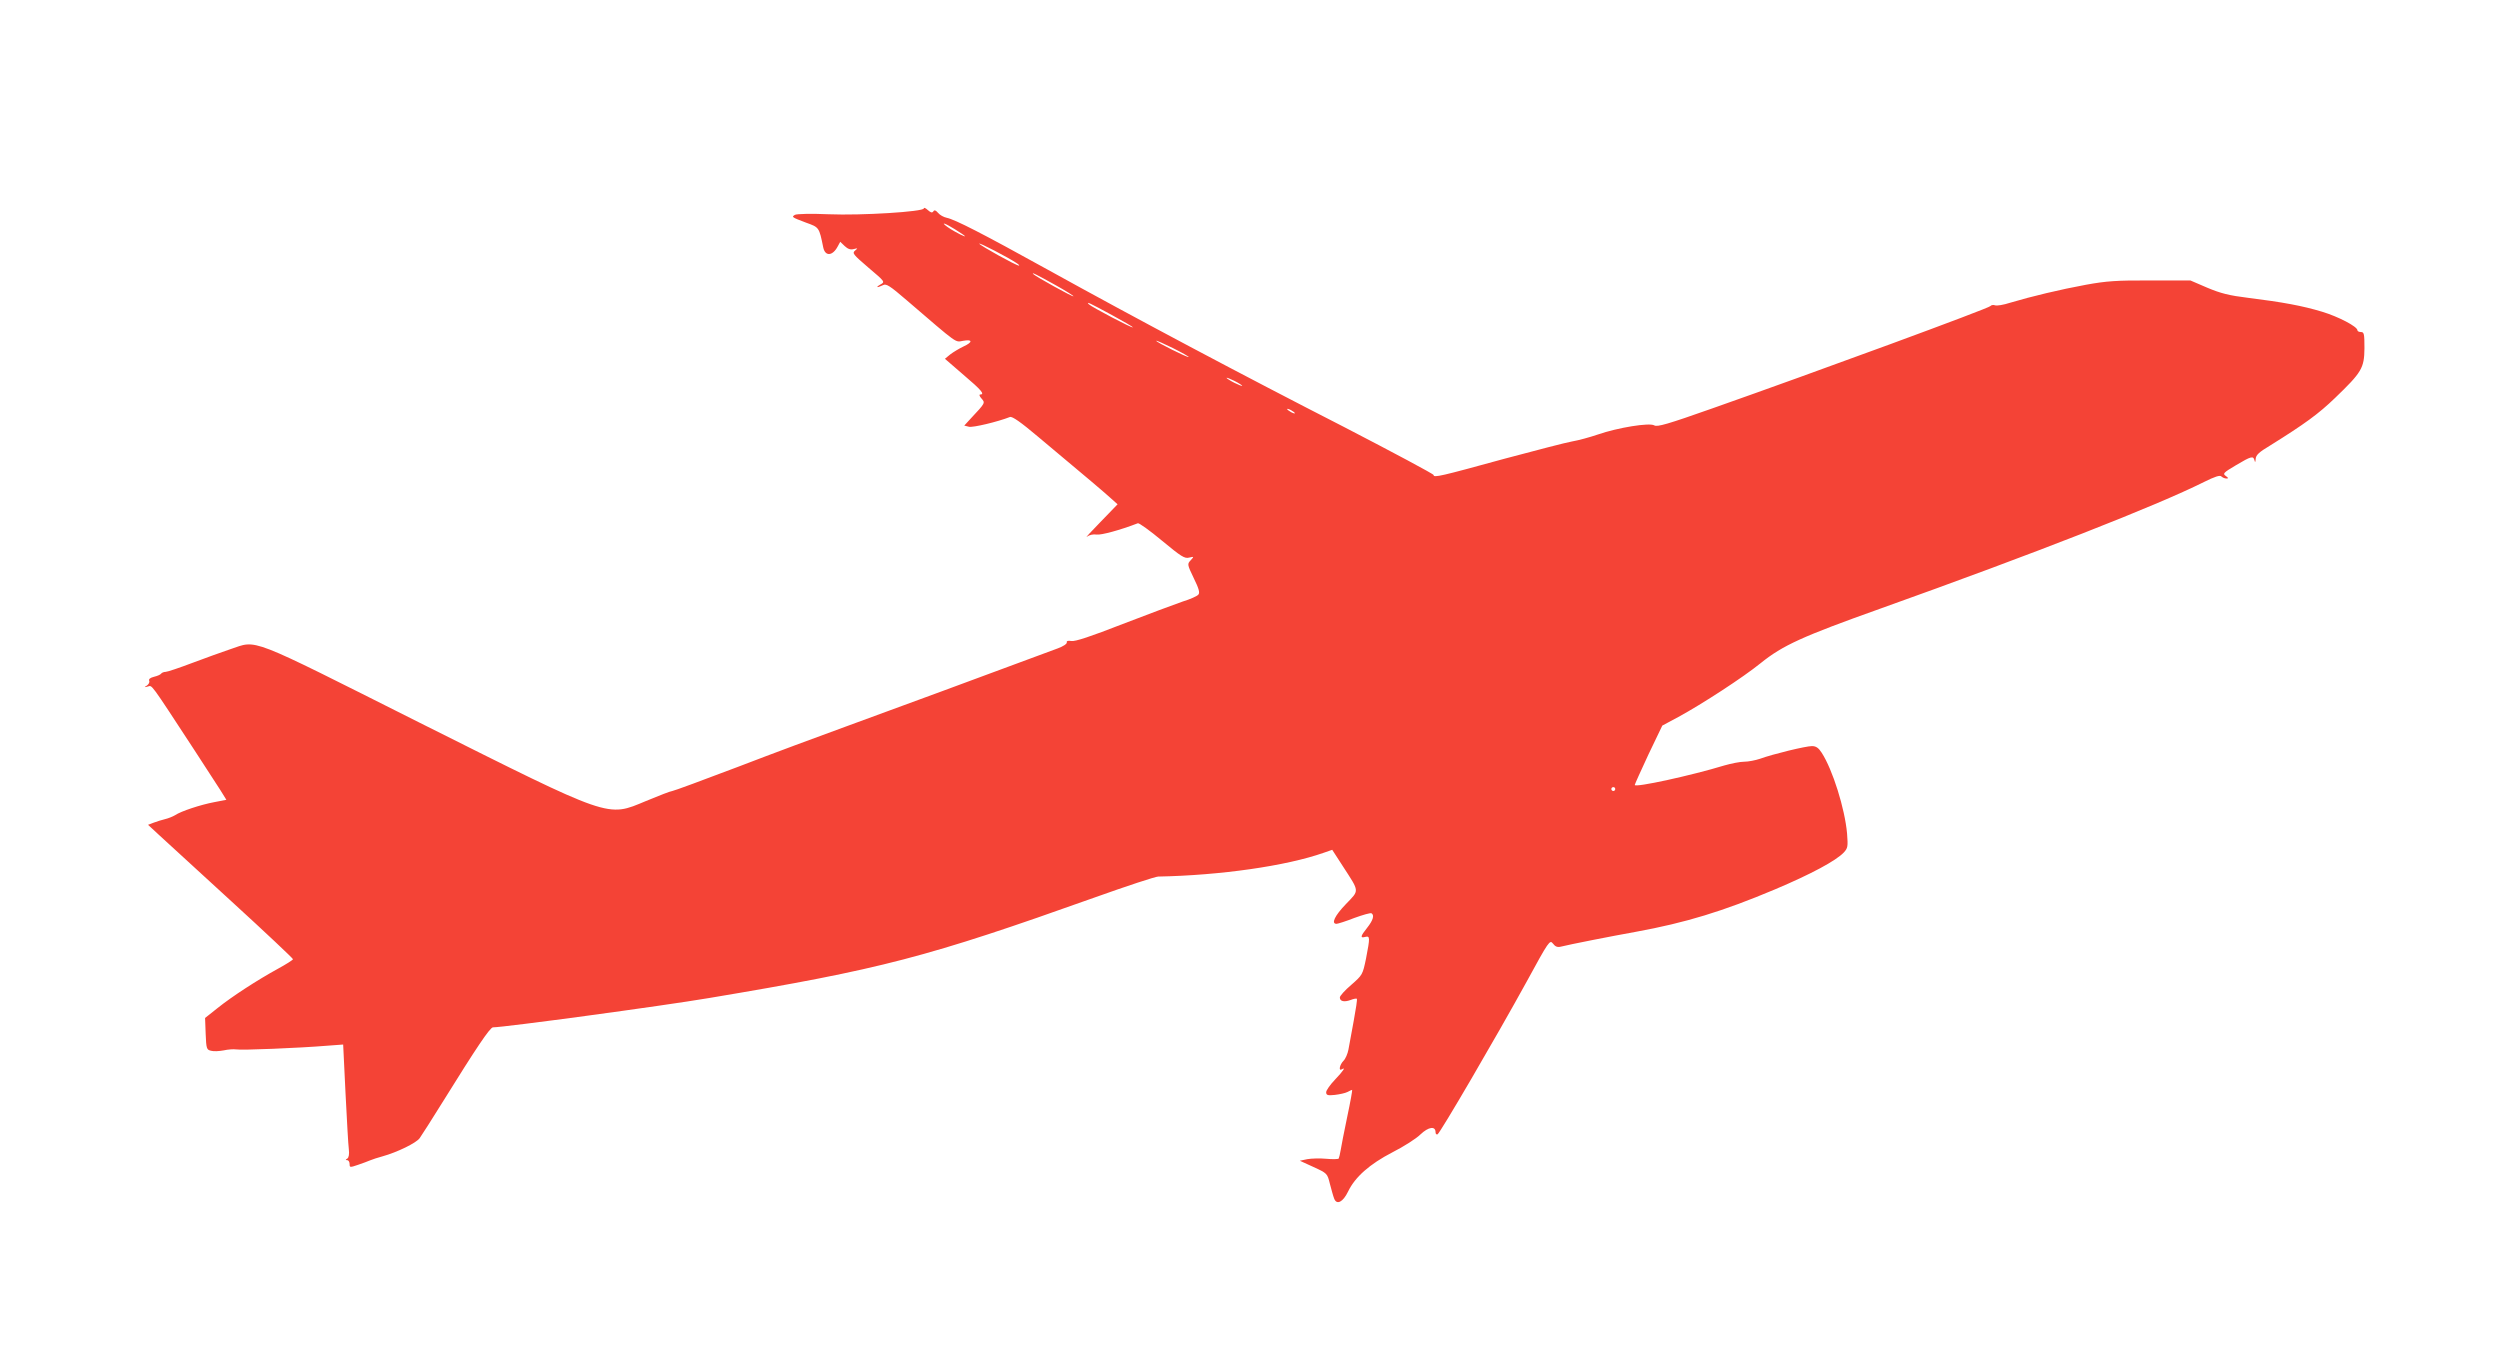 <?xml version="1.0" standalone="no"?>
<!DOCTYPE svg PUBLIC "-//W3C//DTD SVG 20010904//EN"
 "http://www.w3.org/TR/2001/REC-SVG-20010904/DTD/svg10.dtd">
<svg version="1.0" xmlns="http://www.w3.org/2000/svg"
 width="1280pt" height="699pt" viewBox="0 0 1280 699"
 preserveAspectRatio="xMidYMid meet">
<g transform="translate(0,699) scale(0.1,-0.1)"
fill="#f44336" stroke="none">
<path d="M4730 5923 c0 -17 -319 -37 -488 -30 -89 4 -163 2 -172 -3 -18 -11
-17 -12 57 -40 67 -24 67 -23 88 -127 10 -47 48 -44 74 5 l13 24 23 -22 c16
-15 30 -20 47 -15 21 5 21 5 6 -8 -16 -13 -10 -20 68 -87 85 -72 86 -73 63
-86 -13 -7 -20 -13 -16 -14 5 0 17 5 28 10 16 9 34 -2 121 -77 269 -231 247
-215 289 -208 50 9 50 -7 2 -29 -21 -10 -51 -28 -67 -40 l-28 -23 96 -83 c92
-78 110 -100 84 -100 -6 0 -3 -9 7 -20 20 -23 21 -22 -54 -102 l-34 -37 24 -6
c20 -5 146 25 210 50 12 4 55 -26 145 -102 268 -224 330 -277 368 -311 l38
-34 -88 -91 c-49 -50 -80 -84 -69 -75 12 9 32 14 50 11 24 -3 117 22 211 58 6
2 62 -38 123 -89 98 -81 116 -93 139 -87 26 6 26 6 8 -14 -18 -19 -17 -22 16
-91 26 -53 32 -74 24 -84 -6 -8 -42 -24 -81 -36 -38 -13 -177 -65 -307 -115
-161 -63 -245 -91 -263 -87 -17 3 -25 0 -23 -7 2 -7 -19 -21 -47 -31 -304
-113 -916 -339 -1090 -402 -121 -44 -367 -135 -546 -204 -179 -68 -331 -124
-337 -124 -7 0 -67 -23 -134 -51 -202 -84 -169 -95 -1160 401 -894 449 -827
423 -969 376 -41 -14 -128 -45 -194 -70 -66 -25 -128 -46 -137 -46 -9 0 -19
-4 -23 -9 -3 -5 -19 -12 -36 -16 -20 -5 -29 -12 -25 -21 3 -7 -3 -18 -12 -24
-15 -9 -14 -10 5 -5 23 6 7 28 238 -325 55 -85 115 -177 133 -205 l31 -50 -62
-12 c-69 -13 -170 -46 -201 -67 -12 -7 -34 -16 -51 -20 -16 -4 -43 -12 -58
-18 l-29 -11 55 -51 c30 -28 197 -181 371 -340 174 -159 316 -293 316 -297 0
-4 -35 -26 -77 -49 -104 -57 -234 -141 -310 -202 l-63 -50 3 -81 c3 -77 5 -82
28 -87 13 -4 42 -2 64 2 22 5 51 7 64 5 25 -5 321 7 467 19 l81 6 12 -248 c7
-137 14 -267 17 -288 3 -25 0 -43 -8 -48 -10 -6 -10 -8 0 -8 6 0 12 -9 12 -20
0 -18 2 -18 43 -4 23 8 51 18 62 23 11 5 40 14 65 21 72 20 172 68 189 93 9
12 64 99 122 192 167 269 238 375 253 375 57 0 863 109 1106 150 884 148 1114
208 1975 515 165 59 311 107 325 107 317 6 655 54 848 122 l43 15 55 -85 c86
-133 85 -120 15 -193 -57 -59 -77 -101 -48 -101 6 0 48 13 91 30 44 16 83 27
88 24 16 -10 8 -36 -22 -74 -35 -44 -37 -54 -10 -47 25 6 25 -2 4 -111 -17
-82 -18 -84 -75 -134 -33 -28 -59 -57 -59 -65 0 -20 22 -25 55 -13 15 6 30 9
32 6 3 -2 -5 -53 -16 -113 -11 -59 -23 -125 -27 -147 -4 -21 -15 -47 -25 -57
-20 -20 -27 -55 -9 -44 22 14 8 -8 -35 -53 -25 -26 -45 -55 -45 -64 0 -15 7
-18 44 -14 25 3 53 9 65 15 11 6 22 11 24 11 2 0 -9 -62 -25 -137 -16 -76 -31
-154 -34 -173 -3 -19 -8 -38 -10 -42 -2 -3 -31 -4 -63 -1 -32 3 -76 2 -98 -2
l-38 -8 70 -32 c70 -32 71 -33 84 -86 8 -30 17 -64 22 -76 13 -34 45 -18 71
36 36 75 111 141 227 201 57 29 122 70 144 92 41 39 77 44 77 11 0 -8 4 -13
10 -11 12 4 301 499 456 781 115 211 119 216 135 196 12 -16 23 -20 40 -16 43
11 261 54 384 76 257 47 446 105 712 217 187 79 313 147 353 189 21 23 22 30
17 97 -11 127 -74 328 -130 414 -16 25 -29 34 -50 34 -31 0 -197 -40 -266 -65
-24 -8 -60 -15 -81 -15 -21 0 -66 -9 -101 -19 -167 -51 -459 -115 -459 -100 0
4 32 74 70 156 l71 148 82 44 c123 67 332 203 422 276 113 91 212 136 610 278
800 286 1415 527 1659 649 56 28 82 36 89 29 6 -6 18 -11 26 -11 12 0 11 3 -3
13 -17 12 -12 17 52 55 79 47 89 49 95 25 3 -13 5 -10 6 7 1 20 17 35 74 69
178 111 248 162 333 244 136 131 149 152 150 254 0 74 -2 83 -18 83 -10 0 -18
4 -18 9 0 19 -98 70 -181 95 -99 30 -201 49 -378 71 -98 12 -141 23 -210 52
l-86 37 -205 0 c-171 1 -226 -3 -330 -22 -131 -24 -281 -60 -388 -92 -34 -11
-69 -17 -78 -13 -9 3 -19 1 -23 -4 -6 -11 -890 -336 -1424 -524 -229 -81 -282
-96 -297 -87 -24 15 -186 -11 -290 -47 -41 -14 -100 -30 -130 -35 -30 -5 -187
-46 -348 -89 -328 -90 -362 -98 -362 -83 0 5 -206 115 -457 245 -524 268
-1070 558 -1518 806 -338 187 -475 257 -518 266 -15 3 -35 14 -44 25 -12 14
-19 16 -24 8 -6 -9 -13 -7 -28 6 -12 11 -21 15 -21 9z m195 -130 c33 -22 10
-15 -39 13 -25 14 -49 31 -53 37 -6 10 40 -15 92 -50z m280 -150 c11 -7 16
-13 12 -13 -14 0 -196 101 -203 112 -6 10 148 -70 191 -99z m198 -112 c54 -30
95 -56 93 -58 -4 -4 -195 102 -206 114 -10 11 18 -3 113 -56z m290 -154 c59
-32 107 -60 107 -63 0 -7 -211 104 -225 118 -15 16 0 9 118 -55z m393 -215
c-5 -4 -166 76 -166 83 0 3 38 -14 85 -37 46 -23 83 -44 81 -46z m274 -147 c0
-3 -18 4 -40 15 -22 11 -40 23 -40 25 0 3 18 -4 40 -15 22 -11 40 -23 40 -25z
m270 -141 c0 -2 -9 0 -20 6 -11 6 -20 13 -20 16 0 2 9 0 20 -6 11 -6 20 -13
20 -16z m1640 -1924 c0 -5 -4 -10 -10 -10 -5 0 -10 5 -10 10 0 6 5 10 10 10 6
0 10 -4 10 -10z"/>
</g>
</svg>
